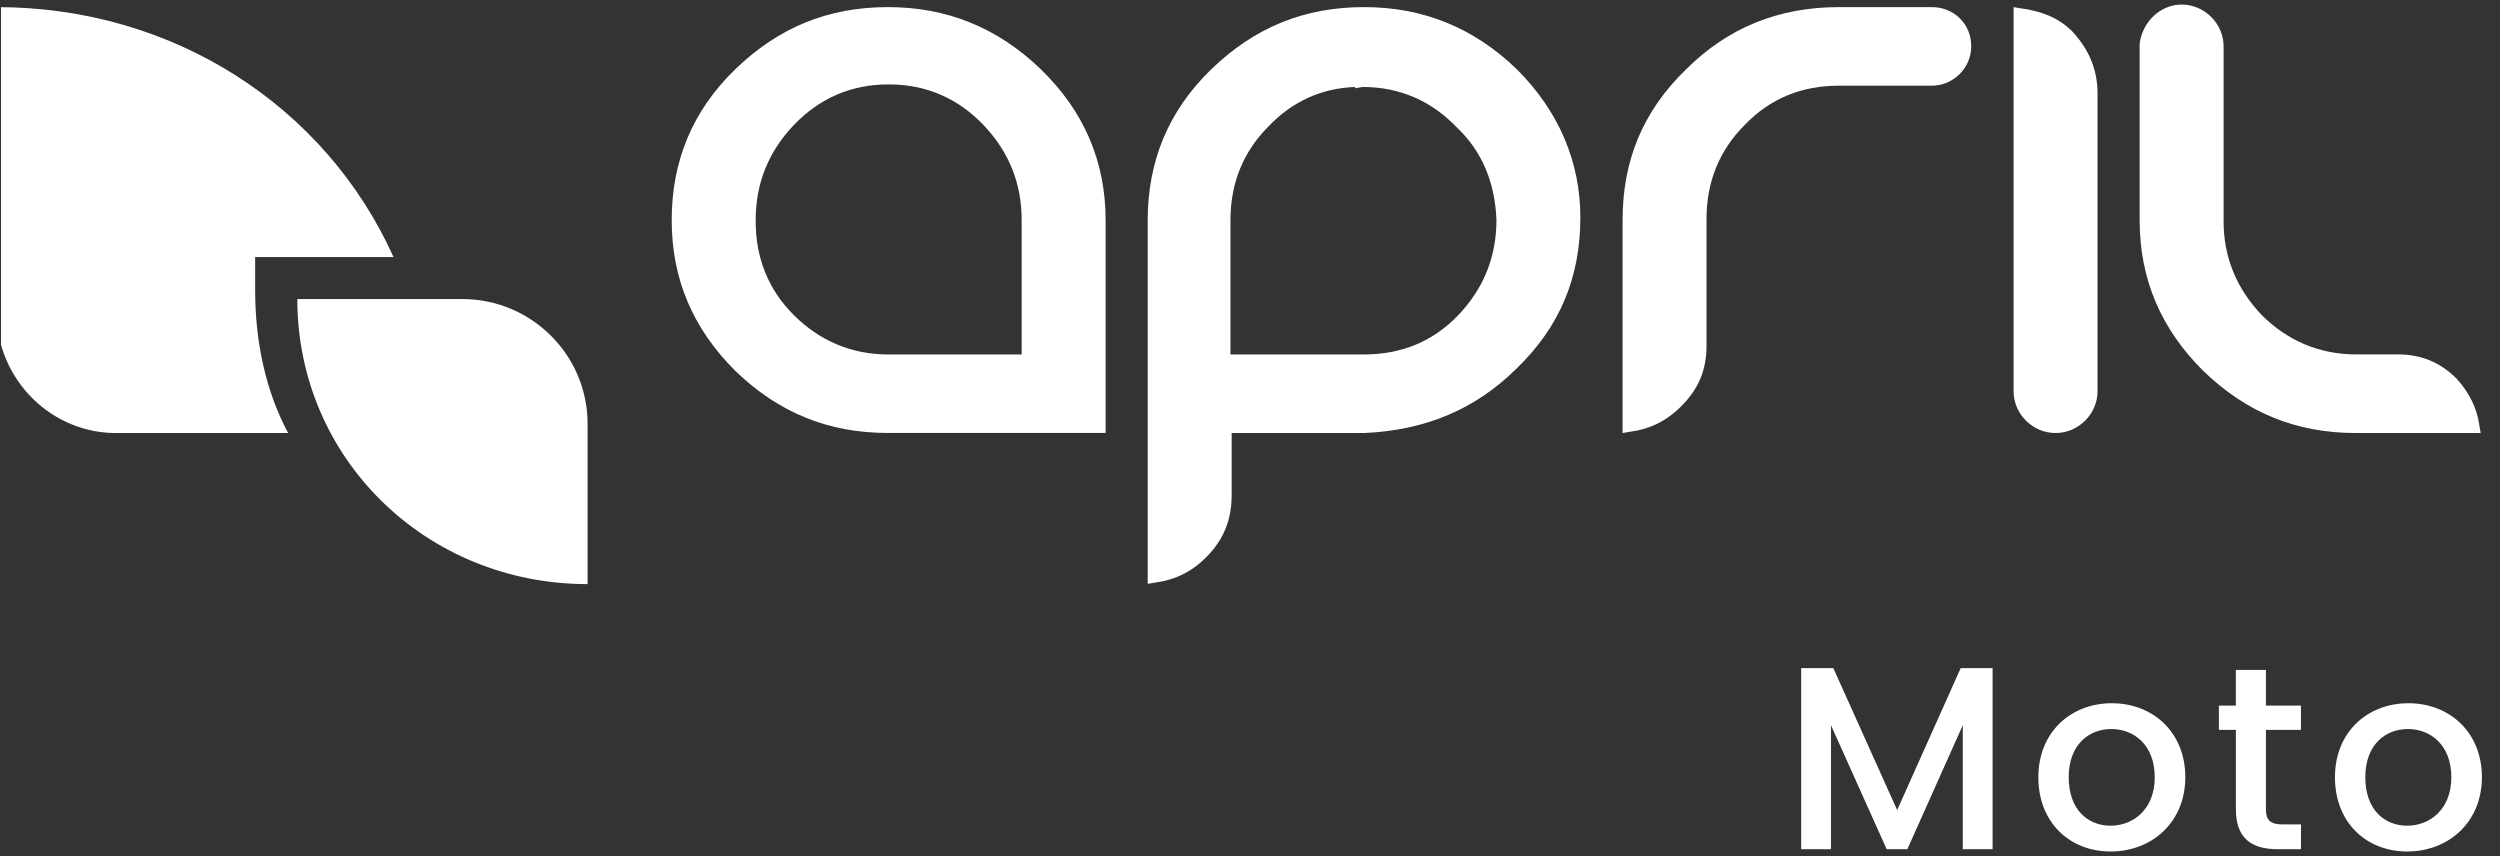 <svg width="146" height="50" viewBox="0 0 146 50" fill="none" xmlns="http://www.w3.org/2000/svg">
<rect x="0" y="0" width="146" height="50" fill="#333333" stroke="none"/>
<g clip-path="url(#clip0_0_939)">
<path d="M105.188 39.019H107.067L110.794 47.309L114.504 39.019H116.368V49.593H114.627V42.352L111.389 49.593H110.182L106.929 42.352V49.593H105.188V39.019Z" fill="white"/>
<path d="M123.256 49.727C120.859 49.727 119.04 48.024 119.04 45.391C119.04 42.757 120.935 41.069 123.331 41.069C125.728 41.069 127.622 42.757 127.622 45.391C127.622 48.024 125.668 49.727 123.256 49.727ZM123.256 48.221C124.554 48.221 125.837 47.293 125.837 45.391C125.837 43.488 124.601 42.575 123.303 42.575C121.989 42.575 120.812 43.488 120.812 45.391C120.812 47.293 121.942 48.221 123.256 48.221Z" fill="white"/>
<path d="M130.573 42.625H129.582V41.209H130.573V39.125H132.33V41.209H134.375V42.625H132.33V47.265C132.33 47.889 132.574 48.146 133.308 48.146H134.378V49.593H133.004C131.507 49.593 130.576 48.968 130.576 47.265V42.625H130.573Z" fill="white"/>
<path d="M140.576 49.727C138.18 49.727 136.361 48.024 136.361 45.391C136.361 42.757 138.255 41.069 140.652 41.069C143.048 41.069 144.943 42.757 144.943 45.391C144.943 48.024 142.989 49.727 140.576 49.727ZM140.576 48.221C141.875 48.221 143.158 47.293 143.158 45.391C143.158 43.488 141.922 42.575 140.623 42.575C139.309 42.575 138.133 43.488 138.133 45.391C138.133 47.293 139.262 48.221 140.576 48.221Z" fill="white"/>
<path d="M14.901 15.012H22.981C19.007 6.193 10.121 0.415 -0.2 0.415V18.239C-0.2 22.156 3.027 25.407 6.995 25.288H16.827C15.528 22.861 14.901 19.989 14.901 16.946V15.012Z" fill="white"/>
<path d="M34.312 34.112C24.891 34.112 17.363 26.776 17.363 17.465H27.007C31.012 17.465 34.314 20.715 34.314 24.744V34.112H34.312Z" fill="white"/>
<path d="M122.496 5.449C122.496 4.042 121.976 2.857 121.01 1.823C120.193 1.009 119.152 0.638 118.038 0.49L117.593 0.415V13.962V22.846C117.593 24.178 118.707 25.288 120.045 25.288C121.382 25.288 122.496 24.178 122.496 22.846V14.406V5.449ZM112.821 0.415H108.881C108.881 0.415 108.881 0.415 108.806 0.415H107.393C103.9 0.415 100.926 1.6 98.475 4.042C95.948 6.484 94.759 9.371 94.759 12.85V25.288L95.204 25.213C96.317 25.065 97.285 24.622 98.175 23.733C99.216 22.696 99.661 21.586 99.661 20.179V12.85V12.775C99.661 10.629 100.406 8.778 101.891 7.298C103.377 5.742 105.235 5.004 107.39 5.004H112.816C114.078 5.004 115.119 3.967 115.119 2.709C115.126 1.377 114.086 0.415 112.821 0.415ZM144.795 24.845C144.646 23.808 144.201 22.919 143.457 22.105C142.492 21.143 141.375 20.697 140.038 20.697H137.586C135.432 20.697 133.574 19.883 132.088 18.403C130.602 16.848 129.858 14.997 129.858 12.925V7.891C129.858 7.816 129.858 7.668 129.858 7.521V2.709C129.858 1.377 128.744 0.267 127.406 0.267C126.144 0.267 125.103 1.304 124.955 2.562V2.785V8.78C124.955 8.78 124.955 8.78 124.955 8.856V12.853C124.955 16.332 126.217 19.22 128.671 21.661C131.198 24.103 134.097 25.288 137.589 25.288H144.873L144.795 24.845ZM60.779 4.042C58.252 1.6 55.28 0.415 51.861 0.415C48.369 0.415 45.47 1.6 42.943 4.042C40.416 6.484 39.227 9.447 39.227 12.85C39.227 16.329 40.489 19.217 42.943 21.659C45.47 24.101 48.369 25.285 51.861 25.285H64.567V12.848C64.57 9.447 63.305 6.486 60.779 4.042ZM59.59 20.7H51.861C49.706 20.7 47.848 19.886 46.362 18.405C44.876 16.925 44.132 15.074 44.132 12.928V12.853C44.132 10.707 44.876 8.856 46.362 7.3C47.848 5.745 49.706 4.931 51.861 4.931C51.861 4.931 51.861 4.931 51.936 4.931C54.091 4.931 55.949 5.745 57.435 7.3C58.921 8.856 59.665 10.707 59.665 12.853V20.7H59.59Z" fill="white"/>
<path d="M88.578 4.042C86.052 1.6 83.08 0.415 79.66 0.415C76.168 0.415 73.269 1.6 70.743 4.042C68.216 6.484 67.026 9.447 67.026 12.85V34.096L67.472 34.021C68.585 33.873 69.553 33.43 70.443 32.541C71.484 31.504 71.929 30.319 71.929 28.914V25.288H79.658C83.15 25.14 86.124 23.955 88.576 21.513C91.103 19.072 92.292 16.184 92.292 12.705C92.294 9.447 91.032 6.486 88.578 4.042ZM87.392 12.853C87.392 14.999 86.647 16.85 85.162 18.405C83.676 19.961 81.818 20.7 79.663 20.7H71.859V12.925C71.859 12.925 71.859 12.925 71.859 12.85C71.859 10.704 72.603 8.853 74.089 7.373C75.502 5.893 77.209 5.151 79.143 5.079V5.154L79.588 5.079C81.742 5.079 83.6 5.893 85.086 7.448C86.572 8.853 87.316 10.704 87.392 12.853Z" fill="white"/>
</g>
<defs>
<clipPath id="clip0_0_939">
<rect width="145.238" height="50" fill="white" transform="translate(0.059)"/>
</clipPath>
</defs>
</svg>

